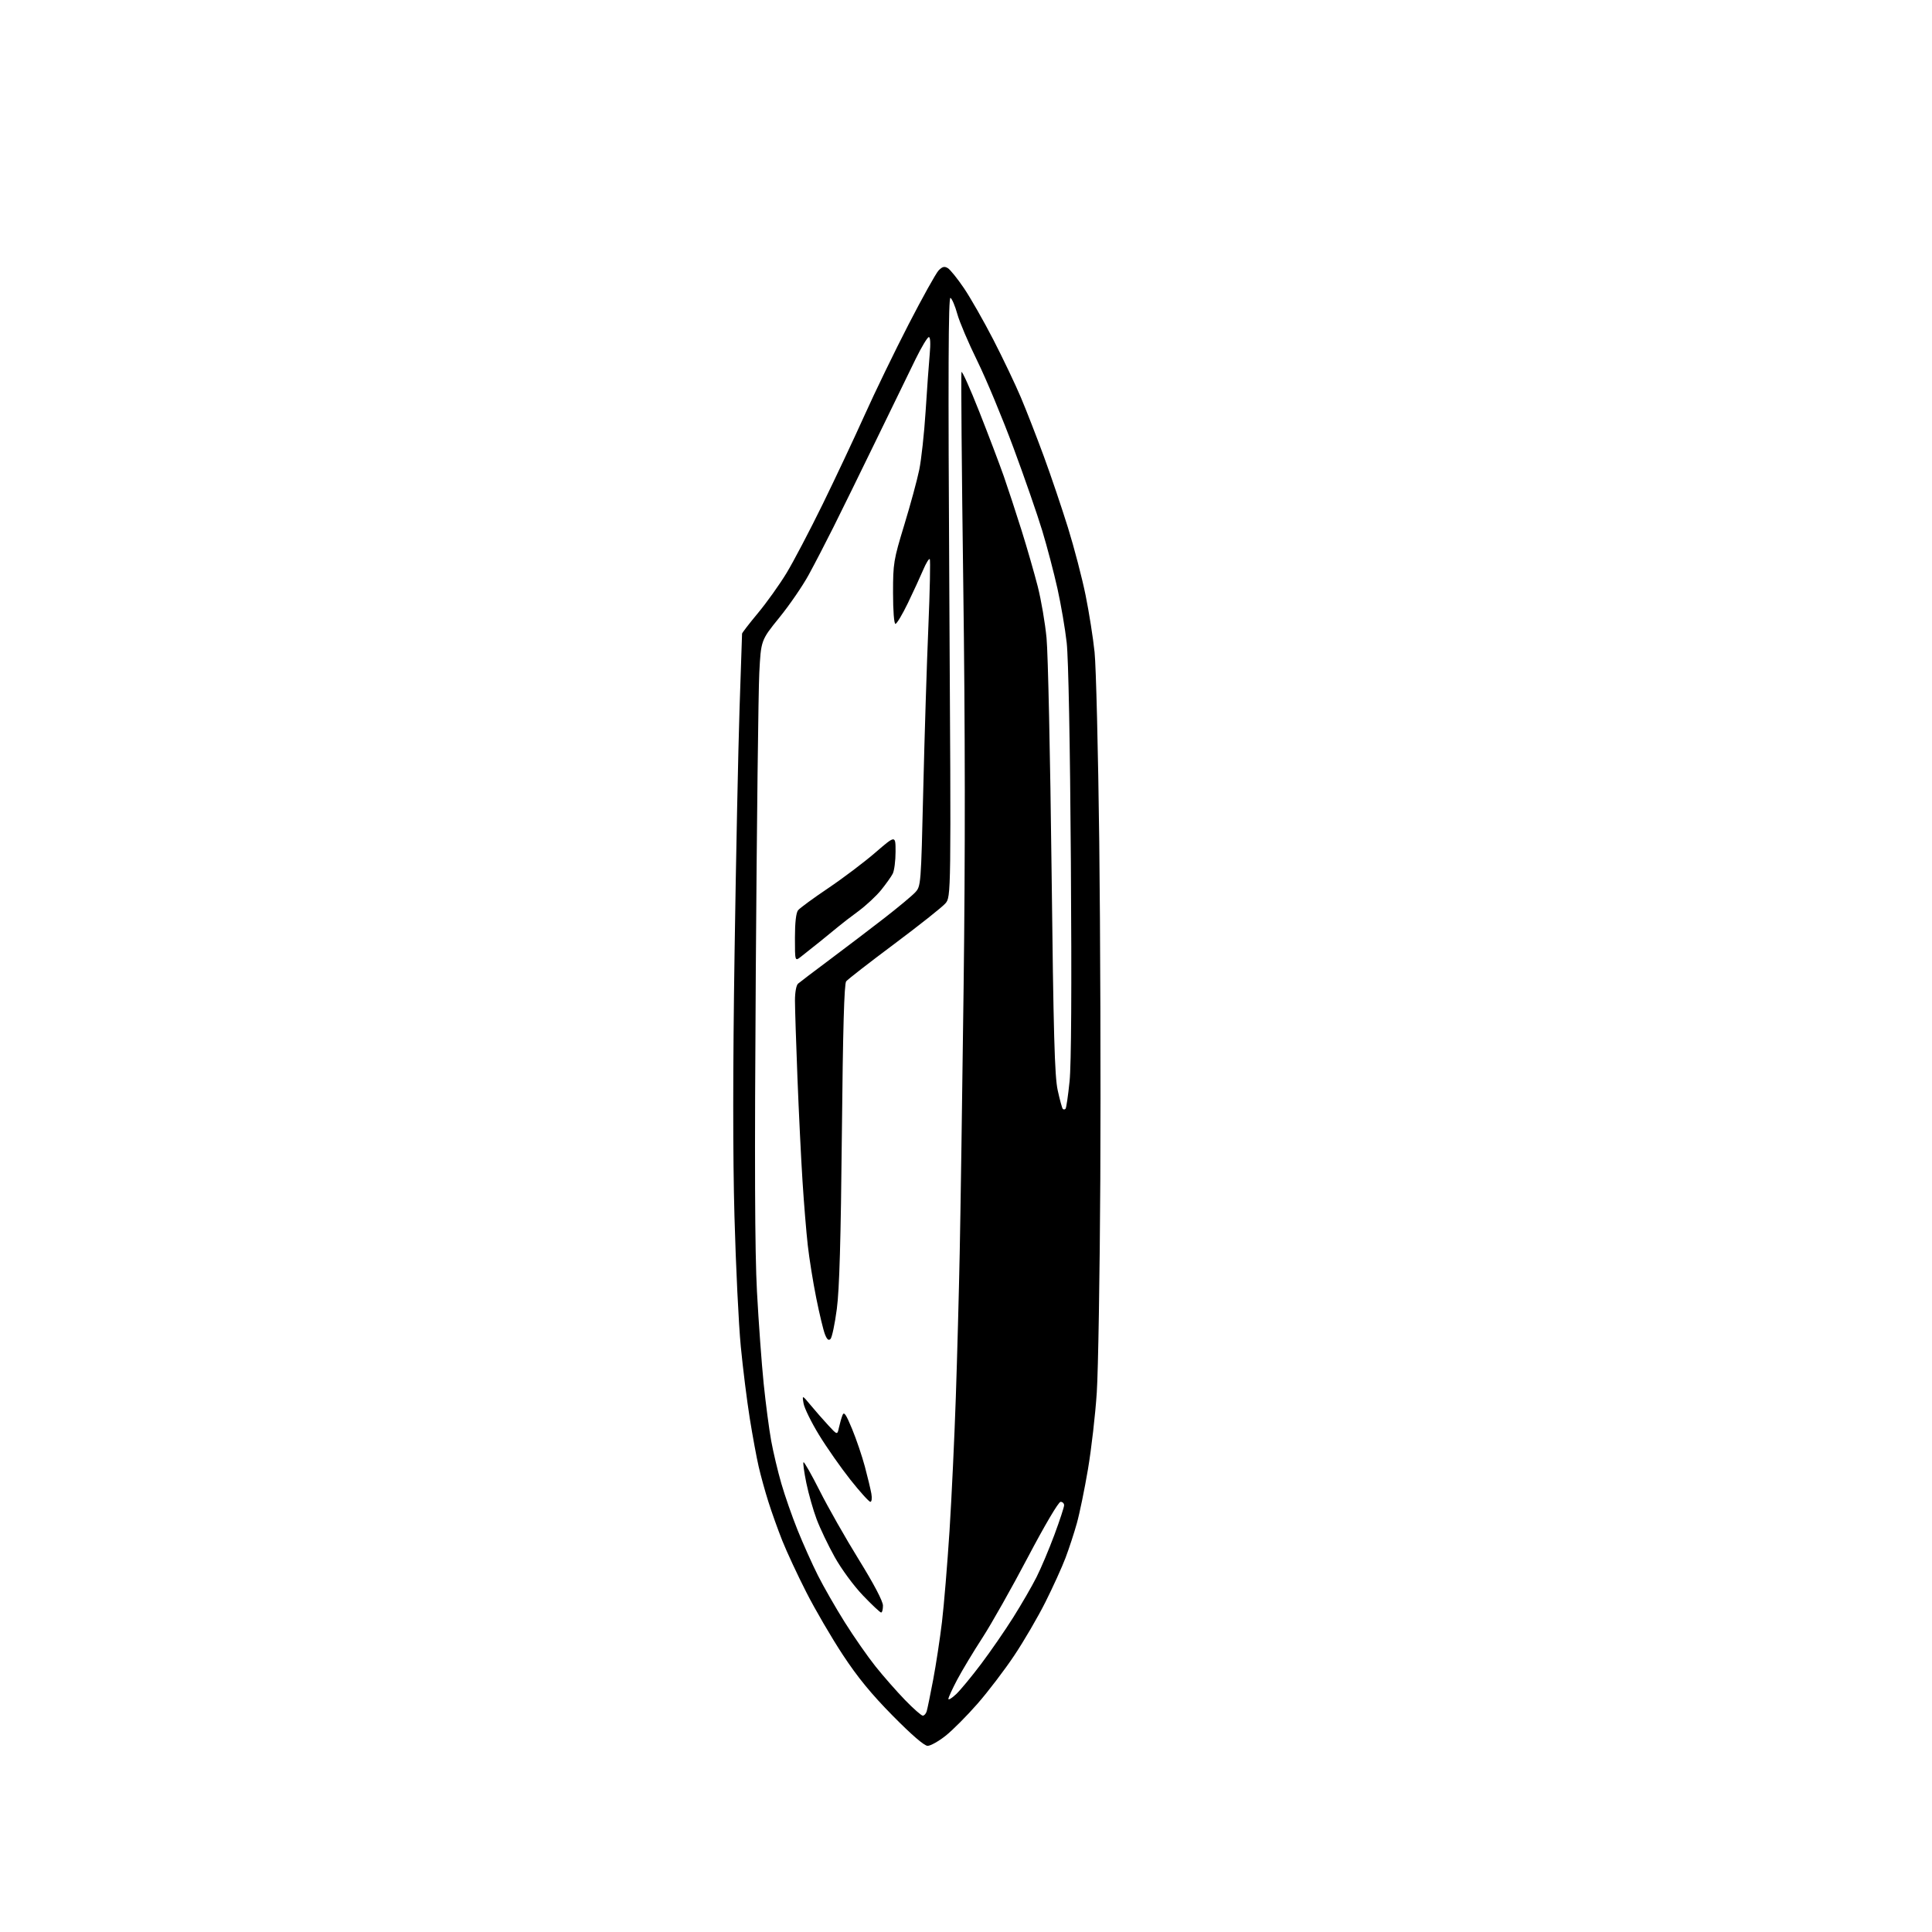 <?xml version="1.0" encoding="UTF-8" standalone="no"?>
<svg 
  version="1.1" 
  xmlns="http://www.w3.org/2000/svg" 
  xmlns:xlink="http://www.w3.org/1999/xlink" 
  xmlns:svg="http://www.w3.org/2000/svg"
  xmlns:rdf="http://www.w3.org/1999/02/22-rdf-syntax-ns#"
  xmlns:cc="http://creativecommons.org/ns#"
  xmlns:dc="http://purl.org/dc/elements/1.1/"
  viewBox="0 0 768 768"
  width="768"
  height="768"
>
<style>svg {background-color: white; }</style>"
<path stroke="none" fill="black" fill-rule="evenodd" d="M368.75,694.00C367.43,694.00 362.42,689.68 354.92,682.08C346.41,673.46 340.92,666.77 335.04,657.83C330.57,651.05 324.05,639.87 320.54,632.98C317.03,626.10 312.74,616.87 310.99,612.48C309.24,608.09 306.75,601.12 305.45,597.00C304.14,592.88 302.40,586.58 301.58,583.00C300.75,579.42 299.16,570.78 298.04,563.80C296.92,556.81 295.32,543.98 294.48,535.30C293.63,526.61 292.50,503.30 291.96,483.50C291.30,459.48 291.31,424.69 292.00,378.94C292.56,341.23 293.46,297.35 293.99,281.44C294.52,265.52 294.97,252.23 294.98,251.89C294.99,251.55 297.85,247.86 301.33,243.67C304.81,239.48 309.91,232.33 312.67,227.78C315.43,223.23 321.87,210.95 326.99,200.50C332.10,190.05 339.62,174.07 343.70,165.00C347.77,155.93 355.63,139.72 361.15,129.00C366.67,118.28 372.06,108.61 373.11,107.51C374.59,105.98 375.42,105.77 376.76,106.58C377.72,107.16 380.61,110.75 383.20,114.57C385.78,118.38 391.02,127.58 394.85,135.00C398.68,142.43 403.61,152.78 405.82,158.00C408.02,163.22 412.12,173.75 414.93,181.39C417.74,189.03 422.06,201.82 424.55,209.81C427.03,217.80 430.18,229.88 431.55,236.66C432.92,243.43 434.53,253.59 435.11,259.24C435.70,264.88 436.54,298.75 436.97,334.50C437.40,370.25 437.59,430.55 437.39,468.50C437.19,506.45 436.56,544.70 435.99,553.50C435.42,562.30 433.84,576.02 432.49,584.00C431.14,591.98 429.15,601.65 428.07,605.50C427.00,609.35 424.97,615.54 423.57,619.25C422.17,622.96 418.57,630.87 415.58,636.83C412.59,642.80 407.01,652.36 403.17,658.10C399.34,663.84 392.76,672.47 388.55,677.28C384.34,682.10 378.63,687.83 375.86,690.02C373.09,692.21 369.89,694.00 368.75,694.00zM366.82,682.00C367.40,682.00 368.10,681.21 368.38,680.25C368.67,679.29 369.82,673.67 370.94,667.76C372.06,661.86 373.64,651.51 374.45,644.76C375.25,638.02 376.60,621.70 377.45,608.50C378.29,595.30 379.41,571.45 379.95,555.50C380.49,539.55 381.19,513.67 381.50,498.00C381.82,482.32 382.52,434.85 383.05,392.50C383.72,339.38 383.68,289.70 382.91,232.30C382.30,186.54 381.98,148.57 382.20,147.91C382.41,147.26 385.59,154.32 389.26,163.61C392.93,172.90 397.32,184.47 399.02,189.31C400.71,194.16 403.89,203.83 406.08,210.81C408.27,217.79 411.16,227.84 412.52,233.14C413.87,238.44 415.45,247.66 416.02,253.64C416.60,259.61 417.49,300.95 418.01,345.50C418.77,411.28 419.23,427.80 420.45,433.39C421.28,437.19 422.19,440.52 422.48,440.81C422.77,441.10 423.25,441.08 423.56,440.77C423.87,440.47 424.59,435.55 425.17,429.86C425.86,423.06 426.04,393.04 425.69,342.50C425.37,295.86 424.72,261.56 424.03,255.50C423.42,250.00 421.76,240.32 420.36,234.00C418.95,227.68 416.24,217.32 414.32,211.00C412.41,204.68 407.26,189.82 402.87,178.00C398.48,166.18 392.01,150.65 388.50,143.50C384.98,136.35 381.40,127.94 380.54,124.80C379.68,121.67 378.46,118.78 377.83,118.40C376.98,117.87 376.86,147.69 377.38,237.10C378.08,356.50 378.08,356.50 375.79,359.14C374.53,360.59 365.40,367.83 355.50,375.23C345.60,382.63 336.99,389.31 336.37,390.09C335.58,391.08 335.07,409.04 334.66,450.50C334.24,493.04 333.68,512.53 332.65,520.34C331.86,526.31 330.73,531.67 330.14,532.26C329.38,533.02 328.74,532.48 327.93,530.41C327.30,528.81 325.74,522.33 324.47,516.00C323.20,509.68 321.68,500.23 321.10,495.00C320.51,489.77 319.57,478.30 319.01,469.50C318.44,460.70 317.54,442.25 317.00,428.50C316.46,414.75 316.02,400.93 316.01,397.79C316.01,394.45 316.52,391.63 317.25,391.01C317.94,390.41 323.68,386.06 330.00,381.34C336.32,376.61 346.00,369.25 351.50,364.98C357.00,360.71 362.54,356.10 363.80,354.74C366.08,352.28 366.11,351.96 367.01,313.88C367.51,292.77 368.42,263.65 369.04,249.16C369.65,234.68 369.90,222.57 369.59,222.26C369.28,221.95 368.09,223.90 366.95,226.60C365.81,229.29 363.08,235.21 360.89,239.75C358.70,244.29 356.47,248.00 355.95,248.00C355.40,248.00 355.00,242.80 355.00,235.66C355.00,223.92 355.21,222.63 359.44,208.74C361.89,200.71 364.58,190.82 365.41,186.77C366.25,182.71 367.39,172.22 367.95,163.45C368.50,154.68 369.24,144.46 369.58,140.75C369.96,136.60 369.83,134.00 369.23,134.00C368.69,134.00 366.32,137.94 363.96,142.75C361.61,147.56 354.54,162.07 348.26,175.00C341.98,187.93 334.36,203.45 331.33,209.50C328.31,215.55 323.87,224.10 321.47,228.50C319.07,232.90 313.82,240.55 309.80,245.50C302.50,254.50 302.50,254.50 301.83,267.50C301.46,274.65 300.83,327.98 300.44,386.00C299.92,462.74 300.05,497.50 300.91,513.50C301.56,525.60 302.76,542.02 303.57,550.00C304.39,557.98 305.73,568.21 306.56,572.75C307.39,577.28 309.20,584.93 310.60,589.75C311.99,594.56 314.90,602.90 317.07,608.28C319.23,613.66 322.85,621.72 325.10,626.20C327.36,630.69 332.16,639.07 335.79,644.85C339.41,650.62 344.92,658.53 348.03,662.42C351.13,666.31 356.40,672.31 359.73,675.75C363.06,679.19 366.25,682.00 366.82,682.00zM380.10,673.44C381.80,671.82 386.24,666.45 389.97,661.50C393.70,656.55 399.45,648.23 402.74,643.00C406.03,637.77 410.20,630.58 412.00,627.00C413.81,623.42 417.02,615.82 419.14,610.11C421.26,604.39 423.00,599.11 423.00,598.36C423.00,597.61 422.37,597.00 421.60,597.00C420.78,597.00 415.31,606.28 408.60,619.02C402.23,631.13 394.10,645.53 390.54,651.02C386.97,656.51 382.47,664.00 380.53,667.65C378.59,671.31 377.00,674.77 377.00,675.34C377.00,675.91 378.39,675.05 380.10,673.44zM350.26,641.00C349.86,641.00 346.59,637.94 343.01,634.19C339.33,630.34 334.46,623.71 331.80,618.94C329.21,614.30 325.99,607.55 324.63,603.94C323.27,600.33 321.43,593.86 320.54,589.56C319.66,585.26 319.14,581.52 319.40,581.26C319.66,581.00 322.57,586.12 325.86,592.64C329.14,599.16 336.14,611.48 341.41,620.00C347.40,629.69 350.99,636.53 350.99,638.25C351.00,639.76 350.67,641.00 350.26,641.00zM345.98,597.00C345.45,597.00 341.89,593.06 338.07,588.25C334.26,583.44 328.63,575.40 325.57,570.39C322.51,565.38 319.75,559.76 319.43,557.89C318.85,554.50 318.85,554.50 322.18,558.50C324.00,560.70 327.15,564.30 329.17,566.49C332.84,570.48 332.84,570.48 333.49,567.49C333.85,565.85 334.48,563.63 334.90,562.56C335.50,561.01 336.28,562.12 338.73,568.06C340.42,572.15 342.70,578.88 343.80,583.00C344.90,587.12 346.06,591.96 346.38,593.75C346.70,595.57 346.52,597.00 345.98,597.00zM318.36,380.33C316.00,382.17 316.00,382.17 316.00,372.77C316.00,366.75 316.45,362.83 317.25,361.83C317.94,360.98 323.32,357.03 329.21,353.07C335.11,349.10 343.54,342.73 347.96,338.91C356.00,331.97 356.00,331.97 356.00,338.55C356.00,342.17 355.49,346.11 354.87,347.32C354.25,348.52 352.17,351.43 350.26,353.80C348.35,356.16 344.28,359.95 341.21,362.22C338.13,364.49 334.69,367.13 333.56,368.09C332.43,369.05 329.07,371.78 326.11,374.17C323.14,376.55 319.65,379.33 318.36,380.33z" />

</svg>